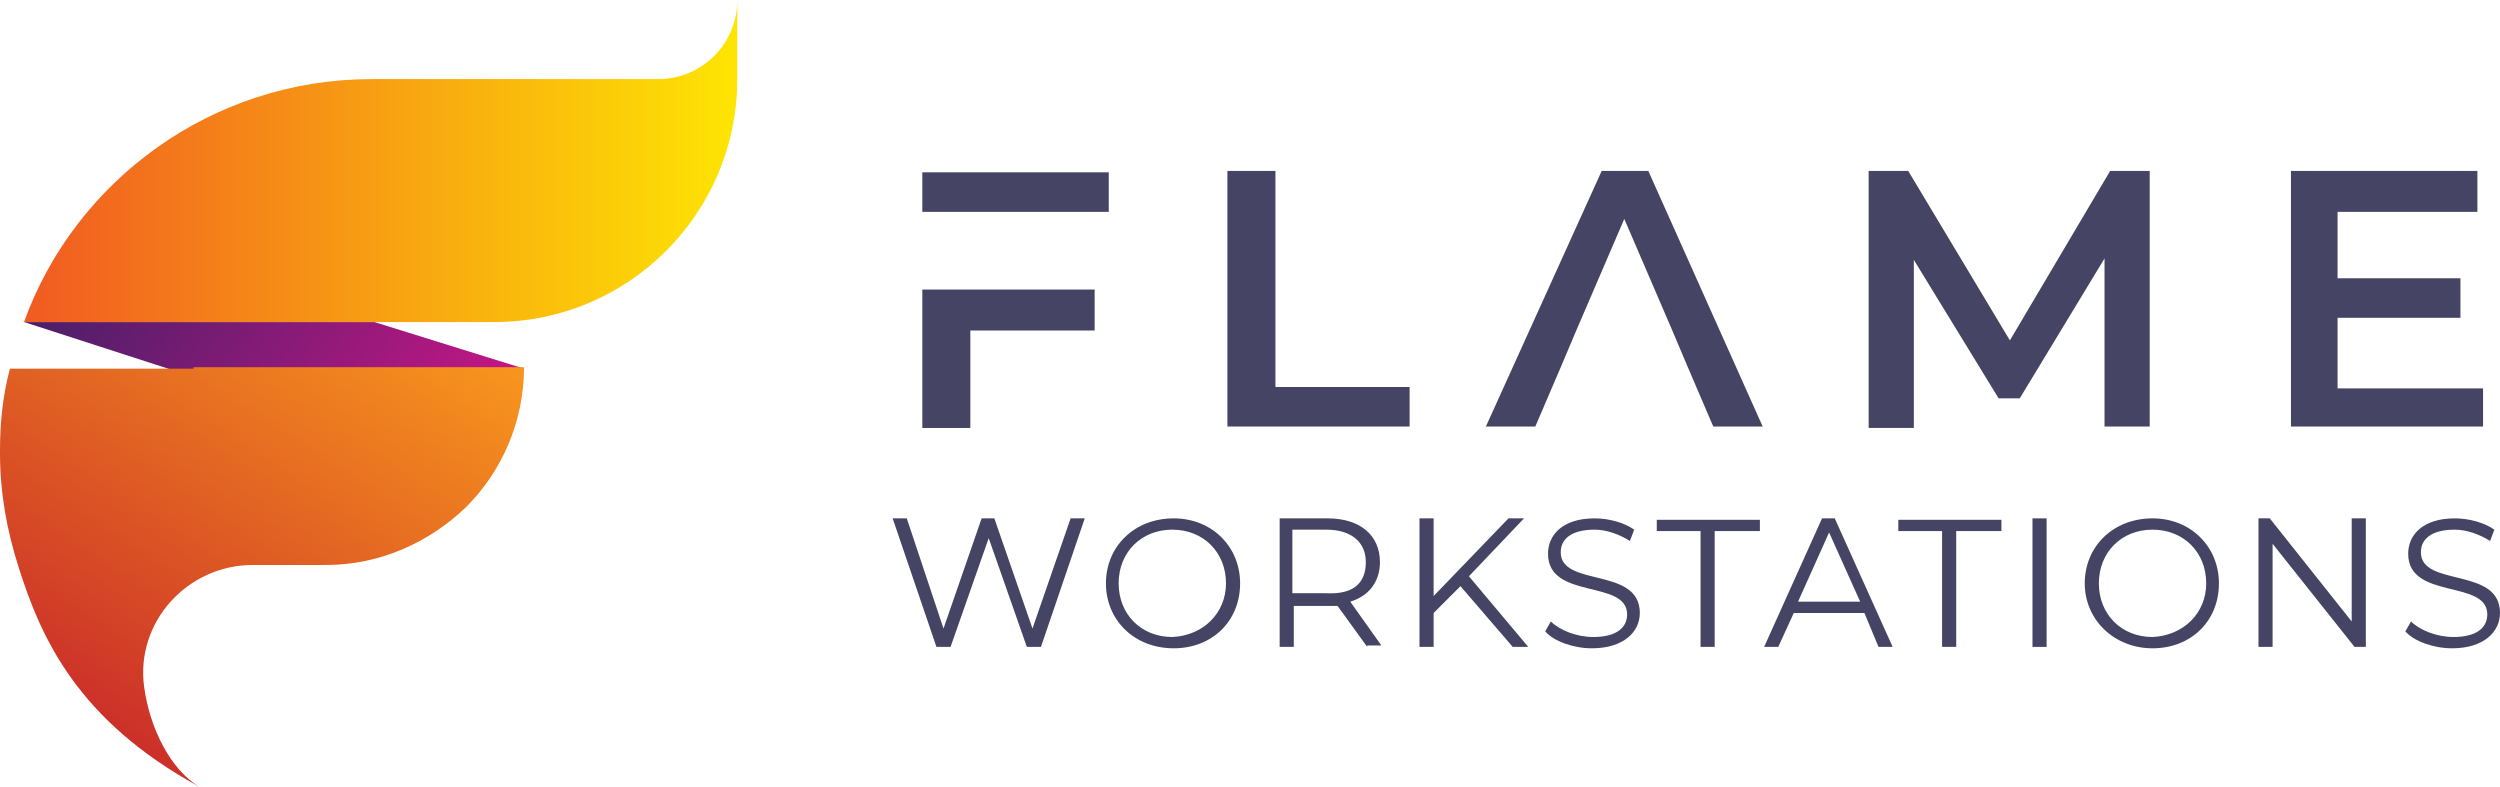 <?xml version="1.0" encoding="utf-8"?>
<!-- Generator: Adobe Illustrator 25.3.1, SVG Export Plug-In . SVG Version: 6.00 Build 0)  -->
<svg version="1.1" id="Layer_1" xmlns="http://www.w3.org/2000/svg" xmlns:xlink="http://www.w3.org/1999/xlink" x="0px" y="0px"
	 viewBox="0 0 177 55.7" style="enable-background:new 0 0 177 55.7;" xml:space="preserve">
<style type="text/css">
	.st0{fill-rule:evenodd;clip-rule:evenodd;fill:url(#SVGID_1_);}
	.st1{fill:url(#SVGID_2_);}
	.st2{fill-rule:evenodd;clip-rule:evenodd;fill:url(#SVGID_3_);}
	.st3{fill:#454464;}
</style>
<g>
	<linearGradient id="SVGID_1_" gradientUnits="userSpaceOnUse" x1="0.527" y1="9.824" x2="39.07" y2="39.748">
		<stop  offset="0" style="stop-color:#252160"/>
		<stop  offset="1" style="stop-color:#EC148E"/>
	</linearGradient>
	<polygon class="st0" points="37.1,26.1 33.9,33.1 11.9,26.1 1.7,22.8 26.5,22.8 	"/>
	<linearGradient id="SVGID_2_" gradientUnits="userSpaceOnUse" x1="1.662" y1="11.421" x2="56.97" y2="11.421">
		<stop  offset="0" style="stop-color:#F15A22"/>
		<stop  offset="1" style="stop-color:#FFF200"/>
	</linearGradient>
	<path class="st1" d="M52.2,0v5.6c0,9.5-7.7,17.2-17.2,17.2H1.7C5.3,12.8,15,5.6,26.3,5.6h20.3C49.7,5.6,52.2,3.1,52.2,0z"/>
	<linearGradient id="SVGID_3_" gradientUnits="userSpaceOnUse" x1="24.882" y1="19.034" x2="-0.138" y2="57.258">
		<stop  offset="0" style="stop-color:#F7941D"/>
		<stop  offset="1" style="stop-color:#C1172C"/>
	</linearGradient>
	<path class="st2" d="M13.7,26.1H0.7C0.2,28,0,29.9,0,31.9v0.2c0,2.8,0.5,5.5,1.3,8C2.9,45.2,5.5,51,14.1,55.7
		c-2-1.2-3.5-4.1-3.9-7.1c-0.6-4.6,3.1-8.6,7.7-8.6h5.2c3.8,0,7.3-1.6,9.9-4.1c2.5-2.5,4.1-6,4.1-9.9H13.7z"/>
</g>
<path class="st3" d="M65.3,12.1V15h13.2v-2.8H65.3z M65.3,20.5v9.8h3.4v-6.9h8.8v-2.9H65.3z"/>
<path class="st3" d="M86.9,12.1h3.4v15.3h9.5v2.8H86.9V12.1z"/>
<path class="st3" d="M116.7,12.1h-3.3l-8.2,18.1h3.5l1.8-4.2l1.1-2.6l3.4-7.9l3.4,7.9l1.1,2.6l1.8,4.2h3.5L116.7,12.1z"/>
<path class="st3" d="M149,30.3l0-12l-6,9.9h-1.5l-6-9.8v11.9h-3.2V12.1h2.8l7.2,12l7.1-12h2.8l0,18.1H149z"/>
<path class="st3" d="M175.8,27.4v2.8h-13.6V12.1h13.2V15h-9.9v4.7h8.7v2.8h-8.7v5H175.8z"/>
<path class="st3" d="M76.8,36.7l-3.1,9.1h-1L70,38.1l-2.7,7.7h-1l-3.1-9.1h1l2.6,7.8l2.7-7.8h0.9l2.7,7.8l2.7-7.8H76.8z"/>
<path class="st3" d="M78.3,41.3c0-2.6,2-4.6,4.8-4.6c2.7,0,4.7,2,4.7,4.6c0,2.7-2,4.6-4.7,4.6C80.3,45.9,78.3,43.9,78.3,41.3z
	 M86.8,41.3c0-2.2-1.6-3.8-3.8-3.8c-2.2,0-3.8,1.6-3.8,3.8c0,2.2,1.6,3.8,3.8,3.8C85.2,45,86.8,43.4,86.8,41.3z"/>
<path class="st3" d="M96.8,45.8l-2.1-2.9c-0.2,0-0.5,0-0.7,0h-2.4v2.9h-1v-9.1H94c2.3,0,3.7,1.2,3.7,3.1c0,1.4-0.8,2.4-2.1,2.8
	l2.2,3.1H96.8z M96.7,39.8c0-1.4-1-2.3-2.8-2.3h-2.4v4.5h2.4C95.8,42.1,96.7,41.3,96.7,39.8z"/>
<path class="st3" d="M103.4,41.5l-1.9,1.9v2.4h-1v-9.1h1v5.5l5.3-5.5h1.1l-3.9,4.1l4.2,5h-1.1L103.4,41.5z"/>
<path class="st3" d="M109.4,44.7l0.4-0.7c0.6,0.6,1.8,1.1,3,1.1c1.7,0,2.4-0.7,2.4-1.6c0-2.5-5.6-1-5.6-4.3c0-1.3,1-2.5,3.3-2.5
	c1,0,2.1,0.3,2.8,0.8l-0.3,0.8c-0.8-0.5-1.7-0.8-2.5-0.8c-1.7,0-2.4,0.7-2.4,1.6c0,2.5,5.6,1,5.6,4.3c0,1.3-1.1,2.5-3.4,2.5
	C111.4,45.9,110,45.4,109.4,44.7z"/>
<path class="st3" d="M120.5,37.6h-3.2v-0.8h7.3v0.8h-3.2v8.2h-1V37.6z"/>
<path class="st3" d="M132,43.4h-5l-1.1,2.4h-1l4.1-9.1h0.9l4.1,9.1h-1L132,43.4z M131.7,42.6l-2.2-4.9l-2.2,4.9H131.7z"/>
<path class="st3" d="M137.6,37.6h-3.2v-0.8h7.3v0.8h-3.2v8.2h-1V37.6z"/>
<path class="st3" d="M143.9,36.7h1v9.1h-1V36.7z"/>
<path class="st3" d="M147.6,41.3c0-2.6,2-4.6,4.8-4.6c2.7,0,4.7,2,4.7,4.6c0,2.7-2,4.6-4.7,4.6C149.7,45.9,147.6,43.9,147.6,41.3z
	 M156.2,41.3c0-2.2-1.6-3.8-3.8-3.8c-2.2,0-3.8,1.6-3.8,3.8c0,2.2,1.6,3.8,3.8,3.8C154.6,45,156.2,43.4,156.2,41.3z"/>
<path class="st3" d="M167.5,36.7v9.1h-0.8l-5.8-7.3v7.3h-1v-9.1h0.8l5.8,7.3v-7.3H167.5z"/>
<path class="st3" d="M170.3,44.7l0.4-0.7c0.6,0.6,1.8,1.1,3,1.1c1.7,0,2.4-0.7,2.4-1.6c0-2.5-5.6-1-5.6-4.3c0-1.3,1-2.5,3.3-2.5
	c1,0,2.1,0.3,2.8,0.8l-0.3,0.8c-0.8-0.5-1.7-0.8-2.5-0.8c-1.7,0-2.4,0.7-2.4,1.6c0,2.5,5.6,1,5.6,4.3c0,1.3-1.1,2.5-3.4,2.5
	C172.3,45.9,170.9,45.4,170.3,44.7z"/>
</svg>
